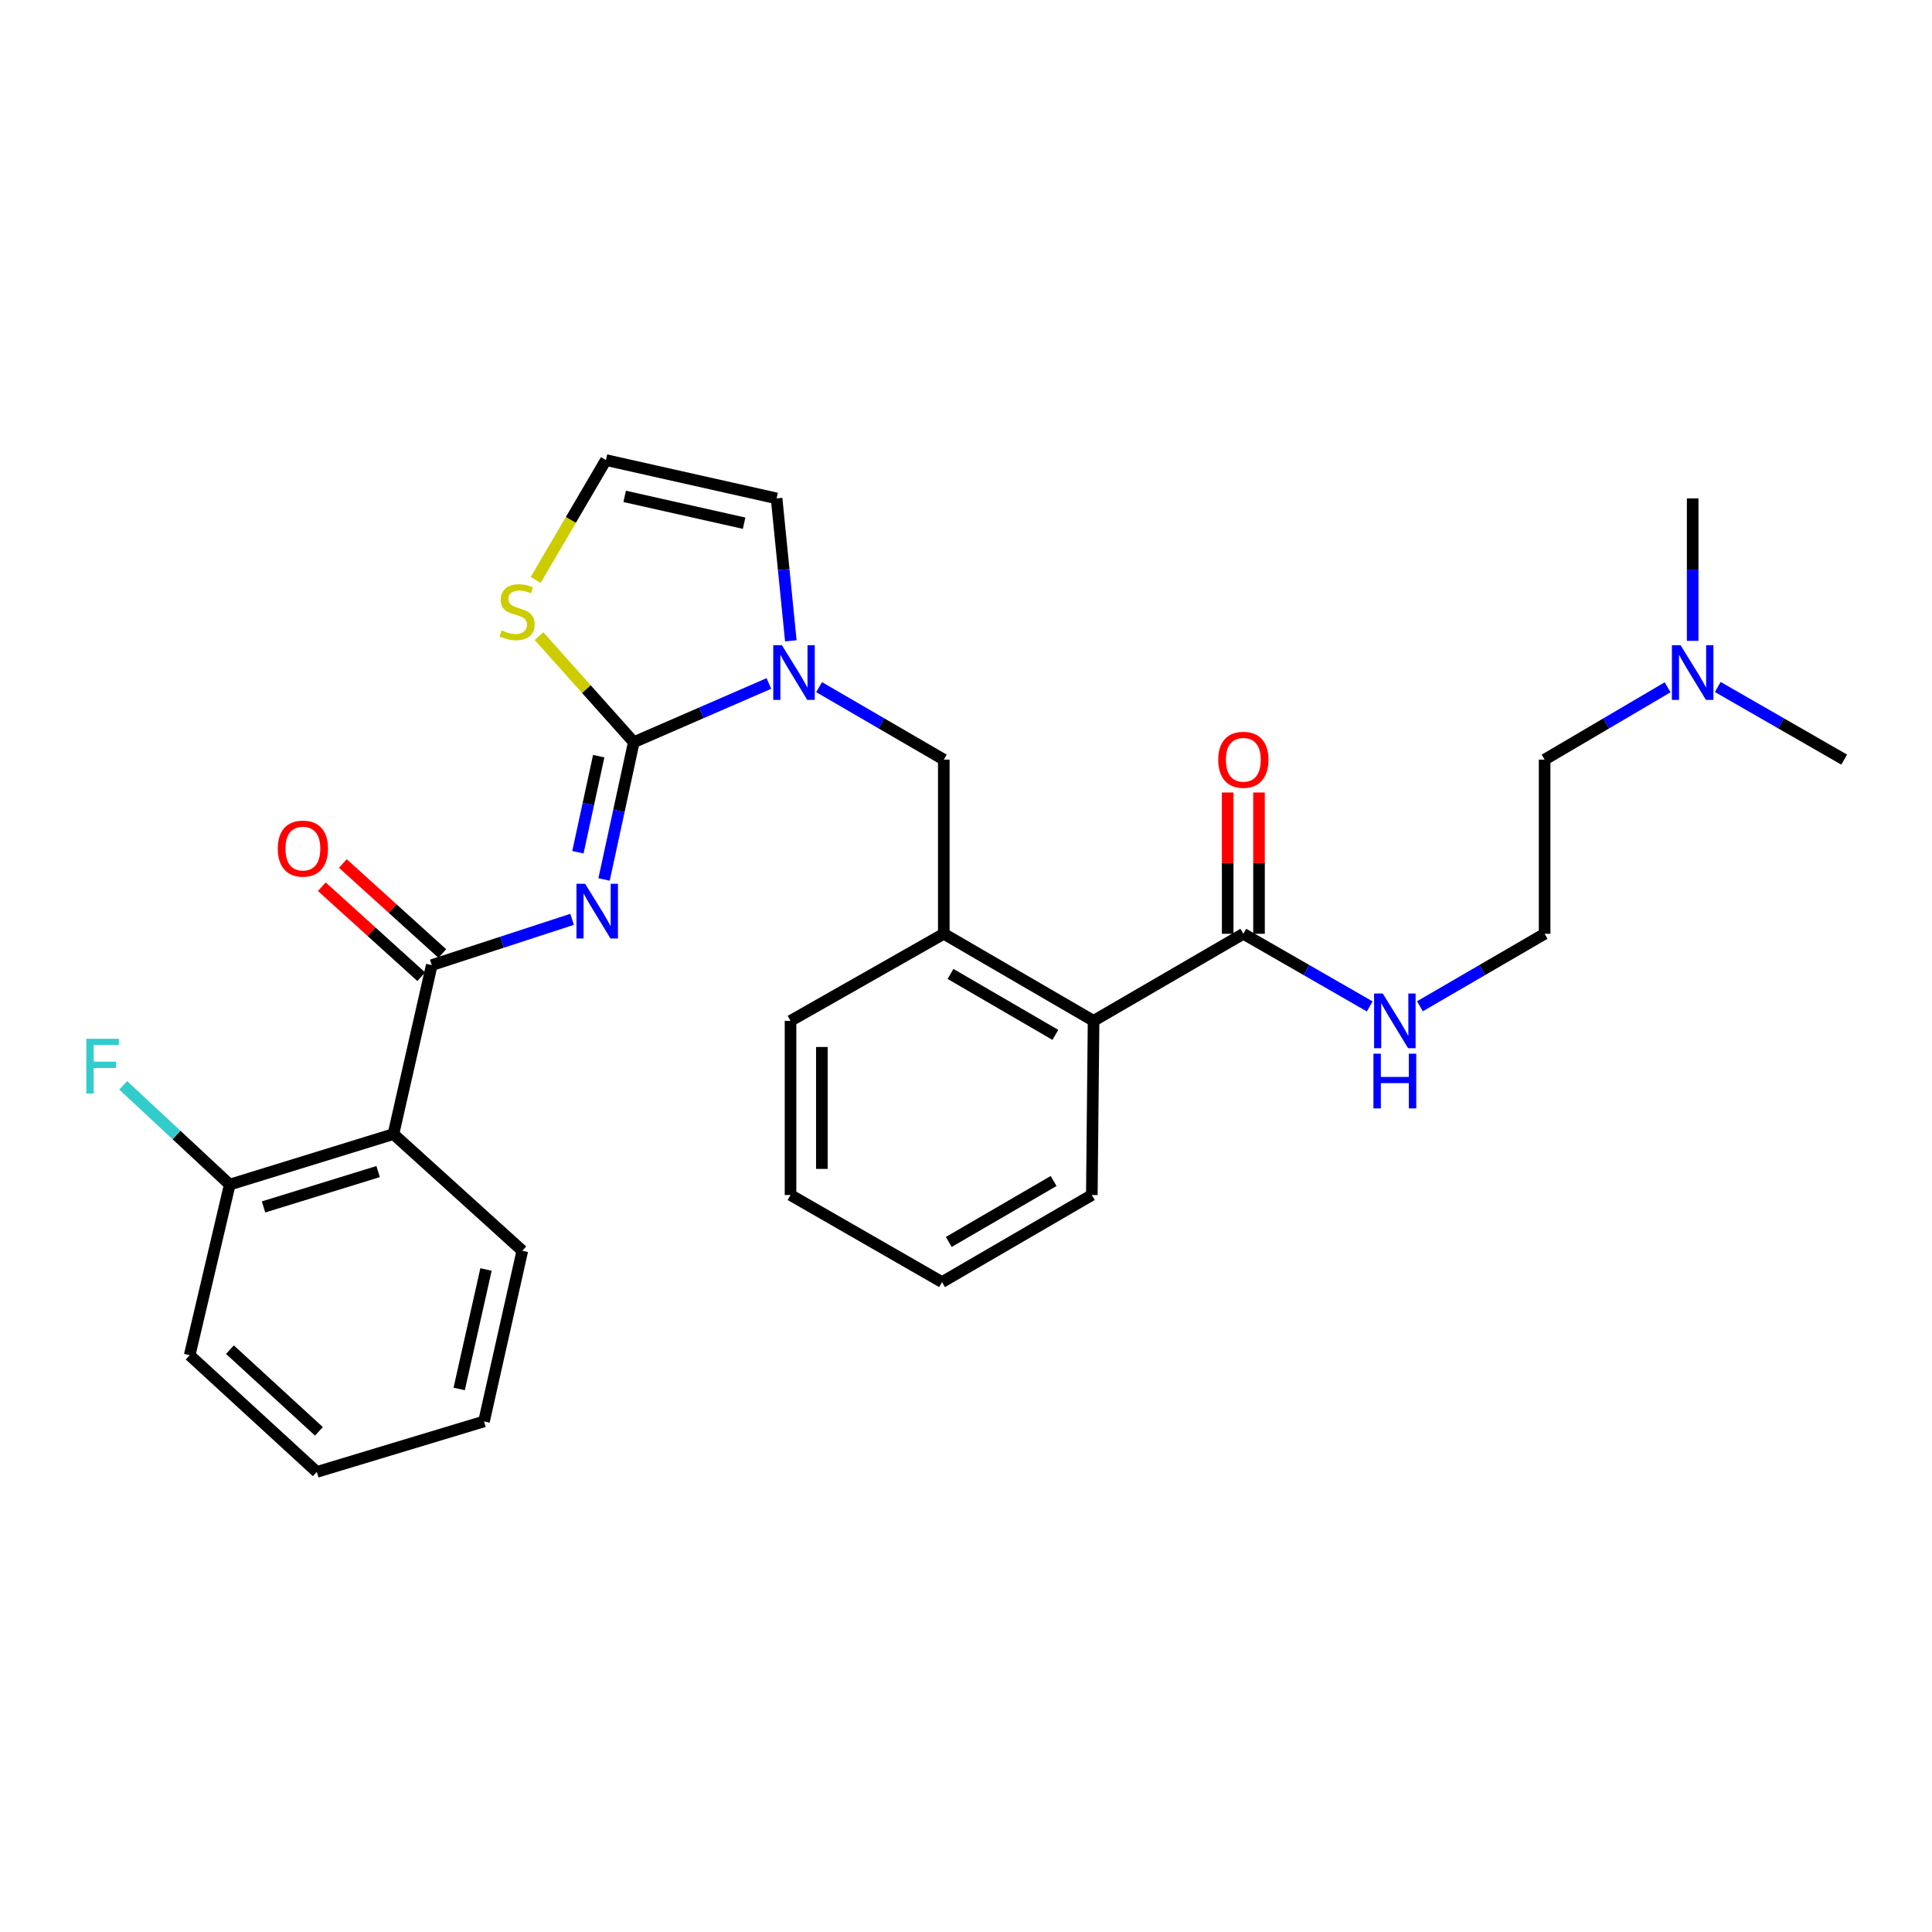 <?xml version='1.0' encoding='iso-8859-1'?>
<svg version='1.1' baseProfile='full'
              xmlns='http://www.w3.org/2000/svg'
                      xmlns:rdkit='http://www.rdkit.org/xml'
                      xmlns:xlink='http://www.w3.org/1999/xlink'
                  xml:space='preserve'
width='1000px' height='1000px' viewBox='0 0 1000 1000'>
<!-- END OF HEADER -->
<rect style='opacity:1.0;fill:#FFFFFF;stroke:none' width='1000' height='1000' x='0' y='0'> </rect>
<path class='bond-0' d='M 863.157,355.736 L 831.326,374.458' style='fill:none;fill-rule:evenodd;stroke:#0000FF;stroke-width:6px;stroke-linecap:butt;stroke-linejoin:miter;stroke-opacity:1' />
<path class='bond-0' d='M 831.326,374.458 L 799.496,393.18' style='fill:none;fill-rule:evenodd;stroke:#000000;stroke-width:6px;stroke-linecap:butt;stroke-linejoin:miter;stroke-opacity:1' />
<path class='bond-1' d='M 876.12,331.698 L 876.12,294.832' style='fill:none;fill-rule:evenodd;stroke:#0000FF;stroke-width:6px;stroke-linecap:butt;stroke-linejoin:miter;stroke-opacity:1' />
<path class='bond-1' d='M 876.12,294.832 L 876.12,257.967' style='fill:none;fill-rule:evenodd;stroke:#000000;stroke-width:6px;stroke-linecap:butt;stroke-linejoin:miter;stroke-opacity:1' />
<path class='bond-2' d='M 889.121,355.583 L 921.833,374.382' style='fill:none;fill-rule:evenodd;stroke:#0000FF;stroke-width:6px;stroke-linecap:butt;stroke-linejoin:miter;stroke-opacity:1' />
<path class='bond-2' d='M 921.833,374.382 L 954.545,393.18' style='fill:none;fill-rule:evenodd;stroke:#000000;stroke-width:6px;stroke-linecap:butt;stroke-linejoin:miter;stroke-opacity:1' />
<path class='bond-3' d='M 643.554,483.326 L 676.262,502.124' style='fill:none;fill-rule:evenodd;stroke:#000000;stroke-width:6px;stroke-linecap:butt;stroke-linejoin:miter;stroke-opacity:1' />
<path class='bond-3' d='M 676.262,502.124 L 708.969,520.922' style='fill:none;fill-rule:evenodd;stroke:#0000FF;stroke-width:6px;stroke-linecap:butt;stroke-linejoin:miter;stroke-opacity:1' />
<path class='bond-4' d='M 651.661,483.326 L 651.661,446.76' style='fill:none;fill-rule:evenodd;stroke:#000000;stroke-width:6px;stroke-linecap:butt;stroke-linejoin:miter;stroke-opacity:1' />
<path class='bond-4' d='M 651.661,446.76 L 651.661,410.194' style='fill:none;fill-rule:evenodd;stroke:#FF0000;stroke-width:6px;stroke-linecap:butt;stroke-linejoin:miter;stroke-opacity:1' />
<path class='bond-4' d='M 635.446,483.326 L 635.446,446.76' style='fill:none;fill-rule:evenodd;stroke:#000000;stroke-width:6px;stroke-linecap:butt;stroke-linejoin:miter;stroke-opacity:1' />
<path class='bond-4' d='M 635.446,446.76 L 635.446,410.194' style='fill:none;fill-rule:evenodd;stroke:#FF0000;stroke-width:6px;stroke-linecap:butt;stroke-linejoin:miter;stroke-opacity:1' />
<path class='bond-5' d='M 643.554,483.326 L 566.029,528.394' style='fill:none;fill-rule:evenodd;stroke:#000000;stroke-width:6px;stroke-linecap:butt;stroke-linejoin:miter;stroke-opacity:1' />
<path class='bond-6' d='M 734.952,520.847 L 767.224,502.086' style='fill:none;fill-rule:evenodd;stroke:#0000FF;stroke-width:6px;stroke-linecap:butt;stroke-linejoin:miter;stroke-opacity:1' />
<path class='bond-6' d='M 767.224,502.086 L 799.496,483.326' style='fill:none;fill-rule:evenodd;stroke:#000000;stroke-width:6px;stroke-linecap:butt;stroke-linejoin:miter;stroke-opacity:1' />
<path class='bond-7' d='M 799.496,393.18 L 799.496,483.326' style='fill:none;fill-rule:evenodd;stroke:#000000;stroke-width:6px;stroke-linecap:butt;stroke-linejoin:miter;stroke-opacity:1' />
<path class='bond-8' d='M 401.962,257.967 L 313.627,238.13' style='fill:none;fill-rule:evenodd;stroke:#000000;stroke-width:6px;stroke-linecap:butt;stroke-linejoin:miter;stroke-opacity:1' />
<path class='bond-8' d='M 385.159,270.812 L 323.325,256.927' style='fill:none;fill-rule:evenodd;stroke:#000000;stroke-width:6px;stroke-linecap:butt;stroke-linejoin:miter;stroke-opacity:1' />
<path class='bond-9' d='M 401.962,257.967 L 405.649,294.827' style='fill:none;fill-rule:evenodd;stroke:#000000;stroke-width:6px;stroke-linecap:butt;stroke-linejoin:miter;stroke-opacity:1' />
<path class='bond-9' d='M 405.649,294.827 L 409.336,331.687' style='fill:none;fill-rule:evenodd;stroke:#0000FF;stroke-width:6px;stroke-linecap:butt;stroke-linejoin:miter;stroke-opacity:1' />
<path class='bond-10' d='M 313.627,238.13 L 295.443,269.147' style='fill:none;fill-rule:evenodd;stroke:#000000;stroke-width:6px;stroke-linecap:butt;stroke-linejoin:miter;stroke-opacity:1' />
<path class='bond-10' d='M 295.443,269.147 L 277.259,300.163' style='fill:none;fill-rule:evenodd;stroke:#CCCC00;stroke-width:6px;stroke-linecap:butt;stroke-linejoin:miter;stroke-opacity:1' />
<path class='bond-11' d='M 278.995,329.256 L 303.522,356.71' style='fill:none;fill-rule:evenodd;stroke:#CCCC00;stroke-width:6px;stroke-linecap:butt;stroke-linejoin:miter;stroke-opacity:1' />
<path class='bond-11' d='M 303.522,356.71 L 328.049,384.163' style='fill:none;fill-rule:evenodd;stroke:#000000;stroke-width:6px;stroke-linecap:butt;stroke-linejoin:miter;stroke-opacity:1' />
<path class='bond-12' d='M 328.049,384.163 L 363.014,368.963' style='fill:none;fill-rule:evenodd;stroke:#000000;stroke-width:6px;stroke-linecap:butt;stroke-linejoin:miter;stroke-opacity:1' />
<path class='bond-12' d='M 363.014,368.963 L 397.978,353.764' style='fill:none;fill-rule:evenodd;stroke:#0000FF;stroke-width:6px;stroke-linecap:butt;stroke-linejoin:miter;stroke-opacity:1' />
<path class='bond-13' d='M 328.049,384.163 L 320.357,419.686' style='fill:none;fill-rule:evenodd;stroke:#000000;stroke-width:6px;stroke-linecap:butt;stroke-linejoin:miter;stroke-opacity:1' />
<path class='bond-13' d='M 320.357,419.686 L 312.664,455.209' style='fill:none;fill-rule:evenodd;stroke:#0000FF;stroke-width:6px;stroke-linecap:butt;stroke-linejoin:miter;stroke-opacity:1' />
<path class='bond-13' d='M 309.894,391.388 L 304.509,416.254' style='fill:none;fill-rule:evenodd;stroke:#000000;stroke-width:6px;stroke-linecap:butt;stroke-linejoin:miter;stroke-opacity:1' />
<path class='bond-13' d='M 304.509,416.254 L 299.125,441.121' style='fill:none;fill-rule:evenodd;stroke:#0000FF;stroke-width:6px;stroke-linecap:butt;stroke-linejoin:miter;stroke-opacity:1' />
<path class='bond-14' d='M 423.961,355.659 L 456.232,374.42' style='fill:none;fill-rule:evenodd;stroke:#0000FF;stroke-width:6px;stroke-linecap:butt;stroke-linejoin:miter;stroke-opacity:1' />
<path class='bond-14' d='M 456.232,374.42 L 488.504,393.18' style='fill:none;fill-rule:evenodd;stroke:#000000;stroke-width:6px;stroke-linecap:butt;stroke-linejoin:miter;stroke-opacity:1' />
<path class='bond-15' d='M 565.128,618.539 L 487.603,663.608' style='fill:none;fill-rule:evenodd;stroke:#000000;stroke-width:6px;stroke-linecap:butt;stroke-linejoin:miter;stroke-opacity:1' />
<path class='bond-15' d='M 545.35,611.282 L 491.083,642.829' style='fill:none;fill-rule:evenodd;stroke:#000000;stroke-width:6px;stroke-linecap:butt;stroke-linejoin:miter;stroke-opacity:1' />
<path class='bond-16' d='M 565.128,618.539 L 566.029,528.394' style='fill:none;fill-rule:evenodd;stroke:#000000;stroke-width:6px;stroke-linecap:butt;stroke-linejoin:miter;stroke-opacity:1' />
<path class='bond-17' d='M 487.603,663.608 L 409.177,618.539' style='fill:none;fill-rule:evenodd;stroke:#000000;stroke-width:6px;stroke-linecap:butt;stroke-linejoin:miter;stroke-opacity:1' />
<path class='bond-18' d='M 296.122,475.846 L 259.802,487.698' style='fill:none;fill-rule:evenodd;stroke:#0000FF;stroke-width:6px;stroke-linecap:butt;stroke-linejoin:miter;stroke-opacity:1' />
<path class='bond-18' d='M 259.802,487.698 L 223.481,499.55' style='fill:none;fill-rule:evenodd;stroke:#000000;stroke-width:6px;stroke-linecap:butt;stroke-linejoin:miter;stroke-opacity:1' />
<path class='bond-19' d='M 228.923,493.54 L 203.195,470.244' style='fill:none;fill-rule:evenodd;stroke:#000000;stroke-width:6px;stroke-linecap:butt;stroke-linejoin:miter;stroke-opacity:1' />
<path class='bond-19' d='M 203.195,470.244 L 177.467,446.948' style='fill:none;fill-rule:evenodd;stroke:#FF0000;stroke-width:6px;stroke-linecap:butt;stroke-linejoin:miter;stroke-opacity:1' />
<path class='bond-19' d='M 218.04,505.559 L 192.312,482.263' style='fill:none;fill-rule:evenodd;stroke:#000000;stroke-width:6px;stroke-linecap:butt;stroke-linejoin:miter;stroke-opacity:1' />
<path class='bond-19' d='M 192.312,482.263 L 166.583,458.967' style='fill:none;fill-rule:evenodd;stroke:#FF0000;stroke-width:6px;stroke-linecap:butt;stroke-linejoin:miter;stroke-opacity:1' />
<path class='bond-20' d='M 223.481,499.55 L 203.645,586.993' style='fill:none;fill-rule:evenodd;stroke:#000000;stroke-width:6px;stroke-linecap:butt;stroke-linejoin:miter;stroke-opacity:1' />
<path class='bond-21' d='M 409.177,618.539 L 409.177,528.394' style='fill:none;fill-rule:evenodd;stroke:#000000;stroke-width:6px;stroke-linecap:butt;stroke-linejoin:miter;stroke-opacity:1' />
<path class='bond-21' d='M 425.392,605.018 L 425.392,541.916' style='fill:none;fill-rule:evenodd;stroke:#000000;stroke-width:6px;stroke-linecap:butt;stroke-linejoin:miter;stroke-opacity:1' />
<path class='bond-22' d='M 488.504,393.18 L 488.504,483.326' style='fill:none;fill-rule:evenodd;stroke:#000000;stroke-width:6px;stroke-linecap:butt;stroke-linejoin:miter;stroke-opacity:1' />
<path class='bond-23' d='M 409.177,528.394 L 488.504,483.326' style='fill:none;fill-rule:evenodd;stroke:#000000;stroke-width:6px;stroke-linecap:butt;stroke-linejoin:miter;stroke-opacity:1' />
<path class='bond-24' d='M 488.504,483.326 L 566.029,528.394' style='fill:none;fill-rule:evenodd;stroke:#000000;stroke-width:6px;stroke-linecap:butt;stroke-linejoin:miter;stroke-opacity:1' />
<path class='bond-24' d='M 491.983,504.104 L 546.251,535.652' style='fill:none;fill-rule:evenodd;stroke:#000000;stroke-width:6px;stroke-linecap:butt;stroke-linejoin:miter;stroke-opacity:1' />
<path class='bond-25' d='M 203.645,586.993 L 118.914,613.135' style='fill:none;fill-rule:evenodd;stroke:#000000;stroke-width:6px;stroke-linecap:butt;stroke-linejoin:miter;stroke-opacity:1' />
<path class='bond-25' d='M 195.716,606.408 L 136.404,624.707' style='fill:none;fill-rule:evenodd;stroke:#000000;stroke-width:6px;stroke-linecap:butt;stroke-linejoin:miter;stroke-opacity:1' />
<path class='bond-26' d='M 203.645,586.993 L 270.351,647.384' style='fill:none;fill-rule:evenodd;stroke:#000000;stroke-width:6px;stroke-linecap:butt;stroke-linejoin:miter;stroke-opacity:1' />
<path class='bond-27' d='M 118.914,613.135 L 91.345,587.453' style='fill:none;fill-rule:evenodd;stroke:#000000;stroke-width:6px;stroke-linecap:butt;stroke-linejoin:miter;stroke-opacity:1' />
<path class='bond-27' d='M 91.345,587.453 L 63.777,561.772' style='fill:none;fill-rule:evenodd;stroke:#33CCCC;stroke-width:6px;stroke-linecap:butt;stroke-linejoin:miter;stroke-opacity:1' />
<path class='bond-28' d='M 118.914,613.135 L 98.177,701.469' style='fill:none;fill-rule:evenodd;stroke:#000000;stroke-width:6px;stroke-linecap:butt;stroke-linejoin:miter;stroke-opacity:1' />
<path class='bond-29' d='M 270.351,647.384 L 250.524,735.728' style='fill:none;fill-rule:evenodd;stroke:#000000;stroke-width:6px;stroke-linecap:butt;stroke-linejoin:miter;stroke-opacity:1' />
<path class='bond-29' d='M 251.556,657.085 L 237.677,718.925' style='fill:none;fill-rule:evenodd;stroke:#000000;stroke-width:6px;stroke-linecap:butt;stroke-linejoin:miter;stroke-opacity:1' />
<path class='bond-30' d='M 98.177,701.469 L 163.982,761.87' style='fill:none;fill-rule:evenodd;stroke:#000000;stroke-width:6px;stroke-linecap:butt;stroke-linejoin:miter;stroke-opacity:1' />
<path class='bond-30' d='M 119.012,698.584 L 165.076,740.864' style='fill:none;fill-rule:evenodd;stroke:#000000;stroke-width:6px;stroke-linecap:butt;stroke-linejoin:miter;stroke-opacity:1' />
<path class='bond-31' d='M 250.524,735.728 L 163.982,761.87' style='fill:none;fill-rule:evenodd;stroke:#000000;stroke-width:6px;stroke-linecap:butt;stroke-linejoin:miter;stroke-opacity:1' />
<path  class='atom-0' d='M 869.86 333.952
L 879.14 348.952
Q 880.06 350.432, 881.54 353.112
Q 883.02 355.792, 883.1 355.952
L 883.1 333.952
L 886.86 333.952
L 886.86 362.272
L 882.98 362.272
L 873.02 345.872
Q 871.86 343.952, 870.62 341.752
Q 869.42 339.552, 869.06 338.872
L 869.06 362.272
L 865.38 362.272
L 865.38 333.952
L 869.86 333.952
' fill='#0000FF'/>
<path  class='atom-2' d='M 715.711 514.234
L 724.991 529.234
Q 725.911 530.714, 727.391 533.394
Q 728.871 536.074, 728.951 536.234
L 728.951 514.234
L 732.711 514.234
L 732.711 542.554
L 728.831 542.554
L 718.871 526.154
Q 717.711 524.234, 716.471 522.034
Q 715.271 519.834, 714.911 519.154
L 714.911 542.554
L 711.231 542.554
L 711.231 514.234
L 715.711 514.234
' fill='#0000FF'/>
<path  class='atom-2' d='M 710.891 545.386
L 714.731 545.386
L 714.731 557.426
L 729.211 557.426
L 729.211 545.386
L 733.051 545.386
L 733.051 573.706
L 729.211 573.706
L 729.211 560.626
L 714.731 560.626
L 714.731 573.706
L 710.891 573.706
L 710.891 545.386
' fill='#0000FF'/>
<path  class='atom-3' d='M 630.554 393.26
Q 630.554 386.46, 633.914 382.66
Q 637.274 378.86, 643.554 378.86
Q 649.834 378.86, 653.194 382.66
Q 656.554 386.46, 656.554 393.26
Q 656.554 400.14, 653.154 404.06
Q 649.754 407.94, 643.554 407.94
Q 637.314 407.94, 633.914 404.06
Q 630.554 400.18, 630.554 393.26
M 643.554 404.74
Q 647.874 404.74, 650.194 401.86
Q 652.554 398.94, 652.554 393.26
Q 652.554 387.7, 650.194 384.9
Q 647.874 382.06, 643.554 382.06
Q 639.234 382.06, 636.874 384.86
Q 634.554 387.66, 634.554 393.26
Q 634.554 398.98, 636.874 401.86
Q 639.234 404.74, 643.554 404.74
' fill='#FF0000'/>
<path  class='atom-7' d='M 259.649 326.276
Q 259.969 326.396, 261.289 326.956
Q 262.609 327.516, 264.049 327.876
Q 265.529 328.196, 266.969 328.196
Q 269.649 328.196, 271.209 326.916
Q 272.769 325.596, 272.769 323.316
Q 272.769 321.756, 271.969 320.796
Q 271.209 319.836, 270.009 319.316
Q 268.809 318.796, 266.809 318.196
Q 264.289 317.436, 262.769 316.716
Q 261.289 315.996, 260.209 314.476
Q 259.169 312.956, 259.169 310.396
Q 259.169 306.836, 261.569 304.636
Q 264.009 302.436, 268.809 302.436
Q 272.089 302.436, 275.809 303.996
L 274.889 307.076
Q 271.489 305.676, 268.929 305.676
Q 266.169 305.676, 264.649 306.836
Q 263.129 307.956, 263.169 309.916
Q 263.169 311.436, 263.929 312.356
Q 264.729 313.276, 265.849 313.796
Q 267.009 314.316, 268.929 314.916
Q 271.489 315.716, 273.009 316.516
Q 274.529 317.316, 275.609 318.956
Q 276.729 320.556, 276.729 323.316
Q 276.729 327.236, 274.089 329.356
Q 271.489 331.436, 267.129 331.436
Q 264.609 331.436, 262.689 330.876
Q 260.809 330.356, 258.569 329.436
L 259.649 326.276
' fill='#CCCC00'/>
<path  class='atom-9' d='M 404.719 333.952
L 413.999 348.952
Q 414.919 350.432, 416.399 353.112
Q 417.879 355.792, 417.959 355.952
L 417.959 333.952
L 421.719 333.952
L 421.719 362.272
L 417.839 362.272
L 407.879 345.872
Q 406.719 343.952, 405.479 341.752
Q 404.279 339.552, 403.919 338.872
L 403.919 362.272
L 400.239 362.272
L 400.239 333.952
L 404.719 333.952
' fill='#0000FF'/>
<path  class='atom-12' d='M 302.854 457.446
L 312.134 472.446
Q 313.054 473.926, 314.534 476.606
Q 316.014 479.286, 316.094 479.446
L 316.094 457.446
L 319.854 457.446
L 319.854 485.766
L 315.974 485.766
L 306.014 469.366
Q 304.854 467.446, 303.614 465.246
Q 302.414 463.046, 302.054 462.366
L 302.054 485.766
L 298.374 485.766
L 298.374 457.446
L 302.854 457.446
' fill='#0000FF'/>
<path  class='atom-15' d='M 143.775 439.229
Q 143.775 432.429, 147.135 428.629
Q 150.495 424.829, 156.775 424.829
Q 163.055 424.829, 166.415 428.629
Q 169.775 432.429, 169.775 439.229
Q 169.775 446.109, 166.375 450.029
Q 162.975 453.909, 156.775 453.909
Q 150.535 453.909, 147.135 450.029
Q 143.775 446.149, 143.775 439.229
M 156.775 450.709
Q 161.095 450.709, 163.415 447.829
Q 165.775 444.909, 165.775 439.229
Q 165.775 433.669, 163.415 430.869
Q 161.095 428.029, 156.775 428.029
Q 152.455 428.029, 150.095 430.829
Q 147.775 433.629, 147.775 439.229
Q 147.775 444.949, 150.095 447.829
Q 152.455 450.709, 156.775 450.709
' fill='#FF0000'/>
<path  class='atom-22' d='M 44.689 537.673
L 61.529 537.673
L 61.529 540.913
L 48.489 540.913
L 48.489 549.513
L 60.089 549.513
L 60.089 552.793
L 48.489 552.793
L 48.489 565.993
L 44.689 565.993
L 44.689 537.673
' fill='#33CCCC'/>
</svg>
